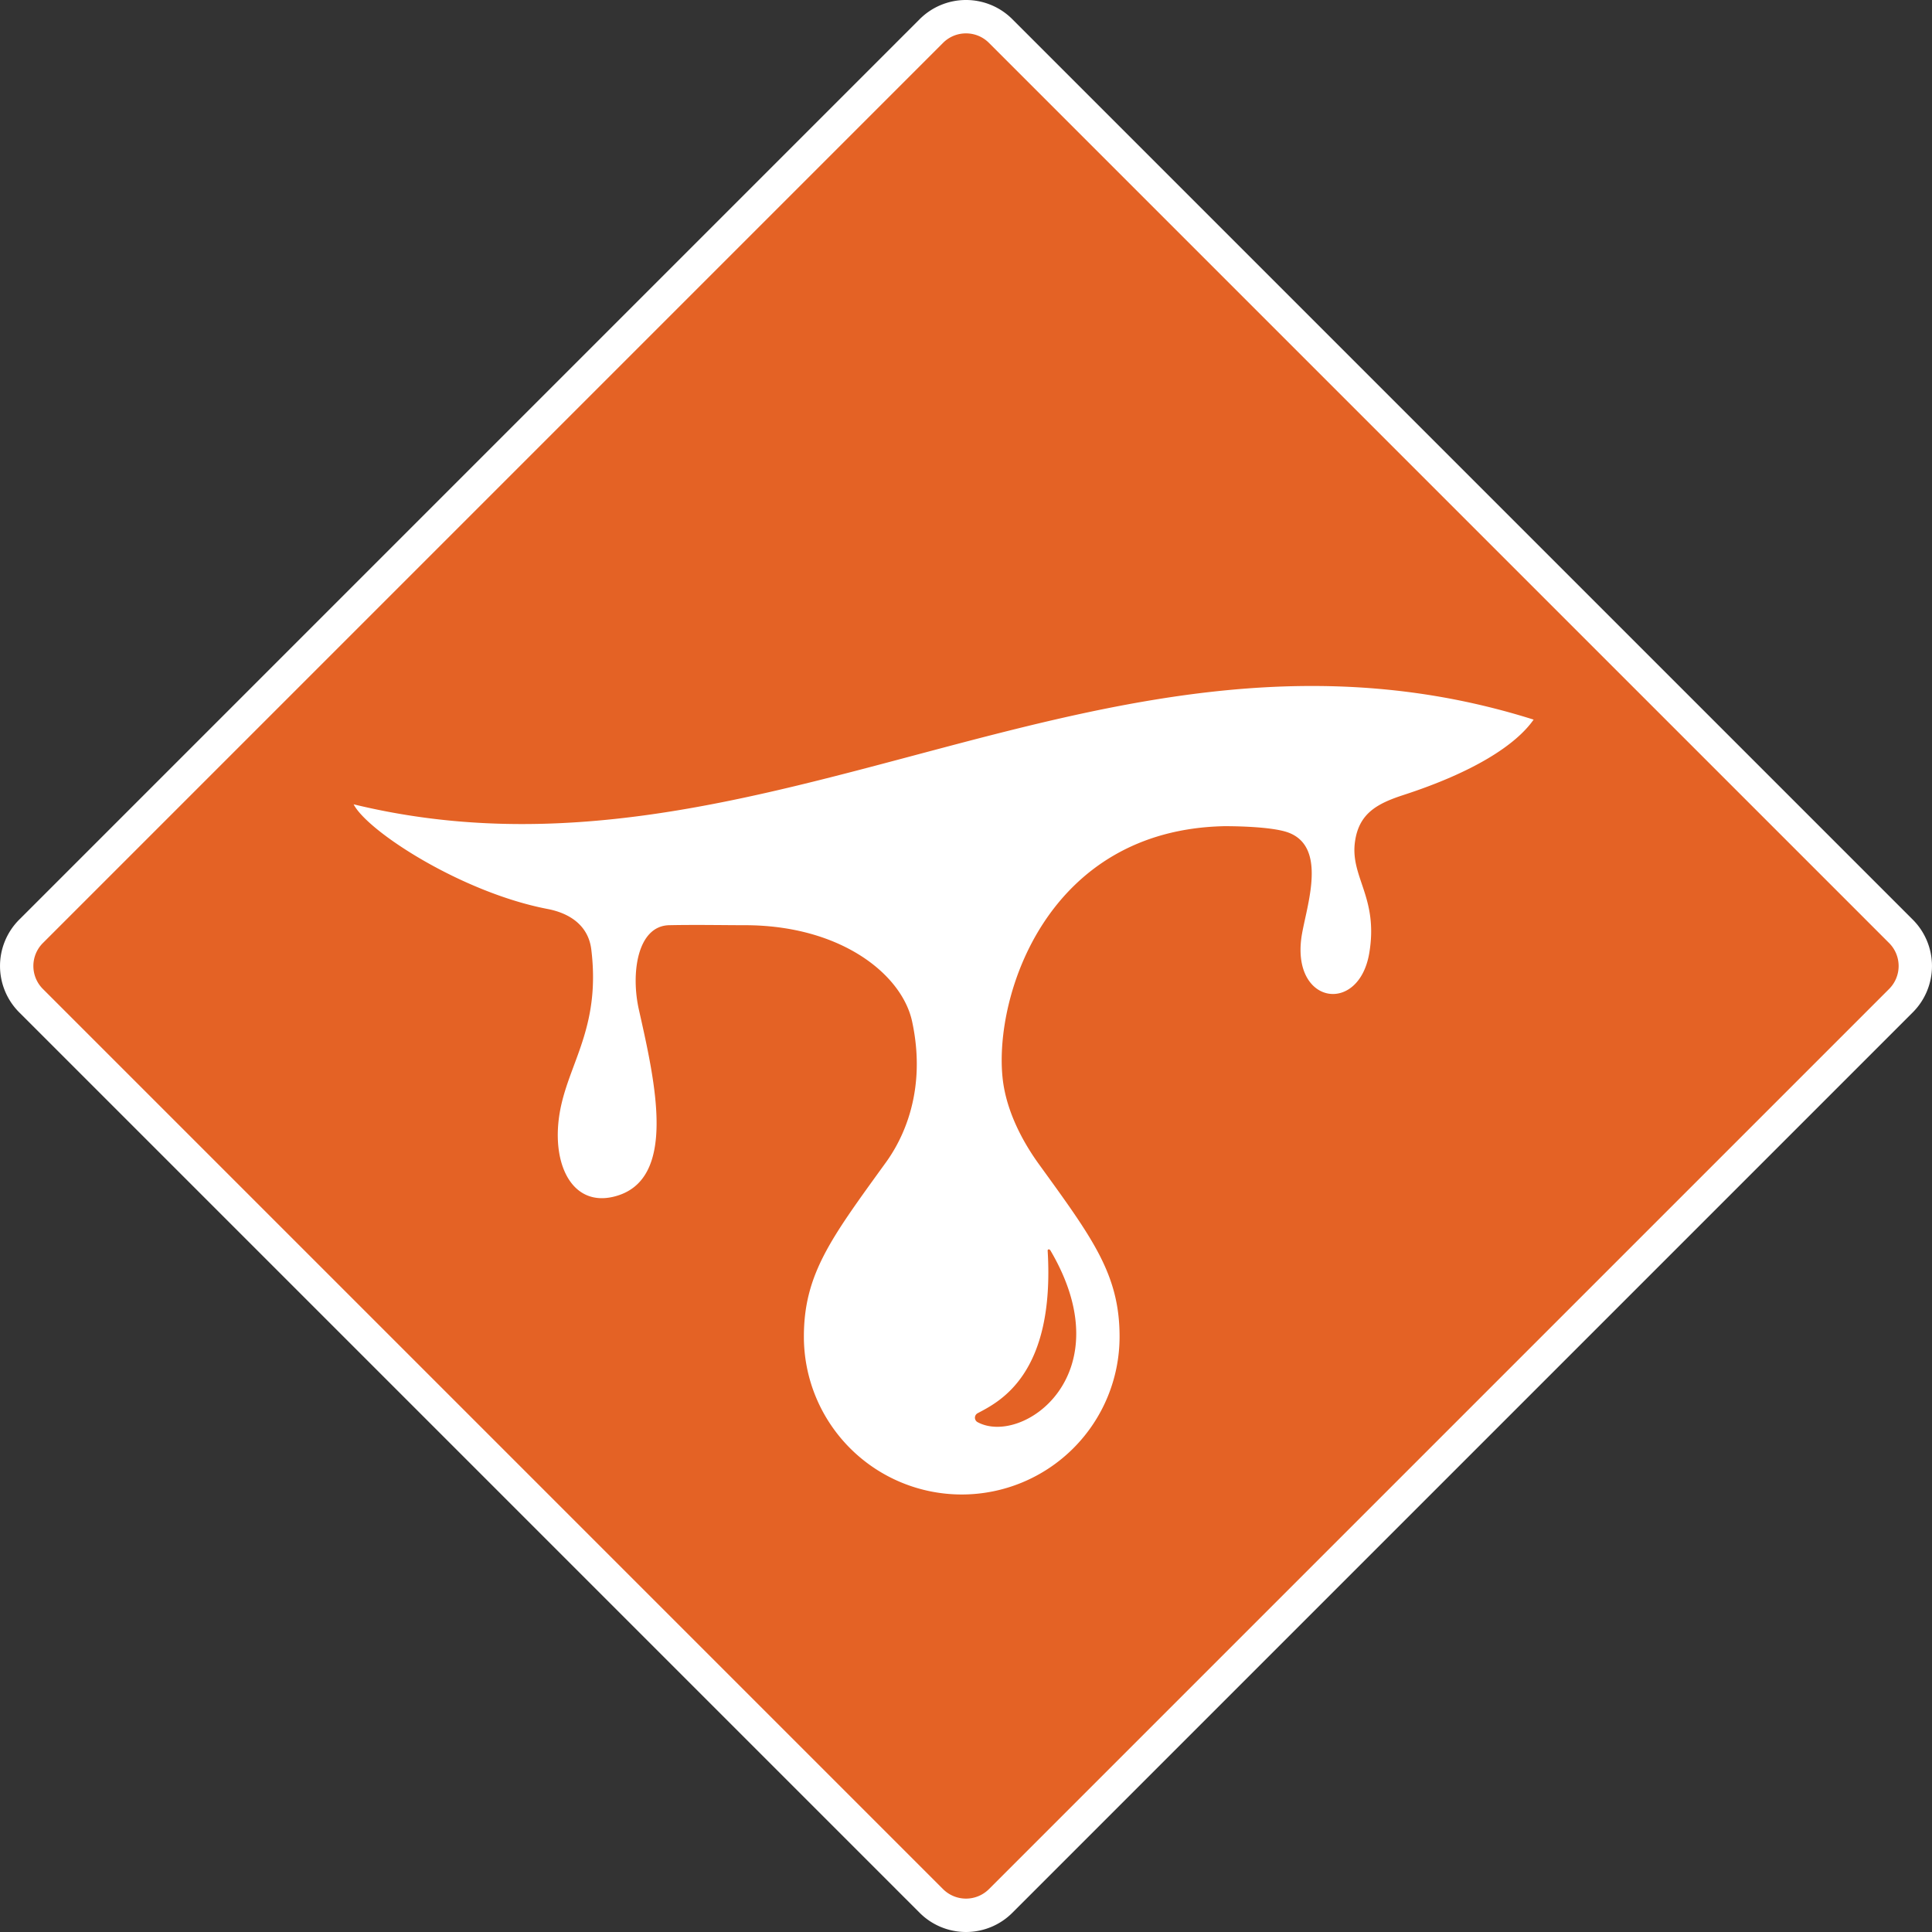 <svg xmlns="http://www.w3.org/2000/svg" xmlns:xlink="http://www.w3.org/1999/xlink" viewBox="0 0 578.7 578.7"><rect x="0" y="0" width="578.7" height="578.7" fill="#333333" stroke="none"/><defs><style>.cls-1{fill:none;}.cls-2{clip-path:url(#clip-path);}.cls-3{fill:#e46225;}.cls-4{fill:#fff;}</style><clipPath id="clip-path" transform="translate(-10.65 -10.65)"><rect class="cls-1" width="600" height="600"/></clipPath></defs><g id="Layer_2" data-name="Layer 2"><g id="Wound"><g class="cls-2"><path class="cls-3" d="M300,584.35a14.56,14.56,0,0,1-10.37-4.29L19.94,310.37a14.68,14.68,0,0,1,0-20.74L289.63,19.94a14.68,14.68,0,0,1,20.74,0L580.06,289.63a14.68,14.68,0,0,1,0,20.74L310.37,580.06A14.56,14.56,0,0,1,300,584.35" transform="translate(-10.65 -10.65)"/><path class="cls-4" d="M300,20.65a9.66,9.66,0,0,1,6.86,2.83L576.52,293.14a9.72,9.72,0,0,1,0,13.72L306.86,576.52a9.73,9.73,0,0,1-13.72,0L23.48,306.86a9.72,9.72,0,0,1,0-13.72L293.14,23.48A9.66,9.66,0,0,1,300,20.65m0-10a19.61,19.61,0,0,0-13.91,5.78L16.43,286.09a19.64,19.64,0,0,0,0,27.82L286.09,583.57a19.63,19.63,0,0,0,27.82,0L583.57,313.91a19.64,19.64,0,0,0,0-27.82L313.91,16.43A19.61,19.61,0,0,0,300,10.65" transform="translate(-10.65 -10.65)"/><path class="cls-4" d="M470.05,226.21c-127.62-40.32-230.22,55.31-353.48,25.36,4.19,8.14,32.45,26.41,58.05,31.34,6.76,1.28,12.26,5,13.14,12.12,2.7,22-5.74,32.76-8.88,46.1-3.89,16.38,2.23,31.1,15.46,28C213.8,364.57,206.94,335,202,313c-2.43-10.9-.43-25,9.09-25.22,7.8-.17,16.85,0,22.66,0,28.74,0,47.08,14.72,50.11,28.84,5.21,24.14-5.6,39.14-8.24,42.75-16.07,22.22-24.18,33-24.18,51.67A47.27,47.27,0,1,0,346,411c0-18.67-8.11-29.45-24.18-51.67-2.8-3.88-9.66-14.05-10.87-25.9-2.54-24.48,13.27-74.19,66.42-75.31.75,0,14.19-.07,19.42,2,12,4.76,4.59,23.58,3.61,31.88-2.36,19.62,17.23,22.33,20.37,4.26,2.87-16.79-5.74-22.8-4.26-33.47,1.18-8.54,6.69-11.45,14.49-14,21.11-6.86,33.7-15,39-22.56M325.21,385.07c22.12,37.41-8.41,58.79-21.75,51.56a1.52,1.52,0,0,1,0-2.66c6.35-3.38,23.24-11.39,21-48.7a.36.36,0,0,1,.68-.2" transform="translate(-10.65 -10.65)"/></g></g></g></svg>